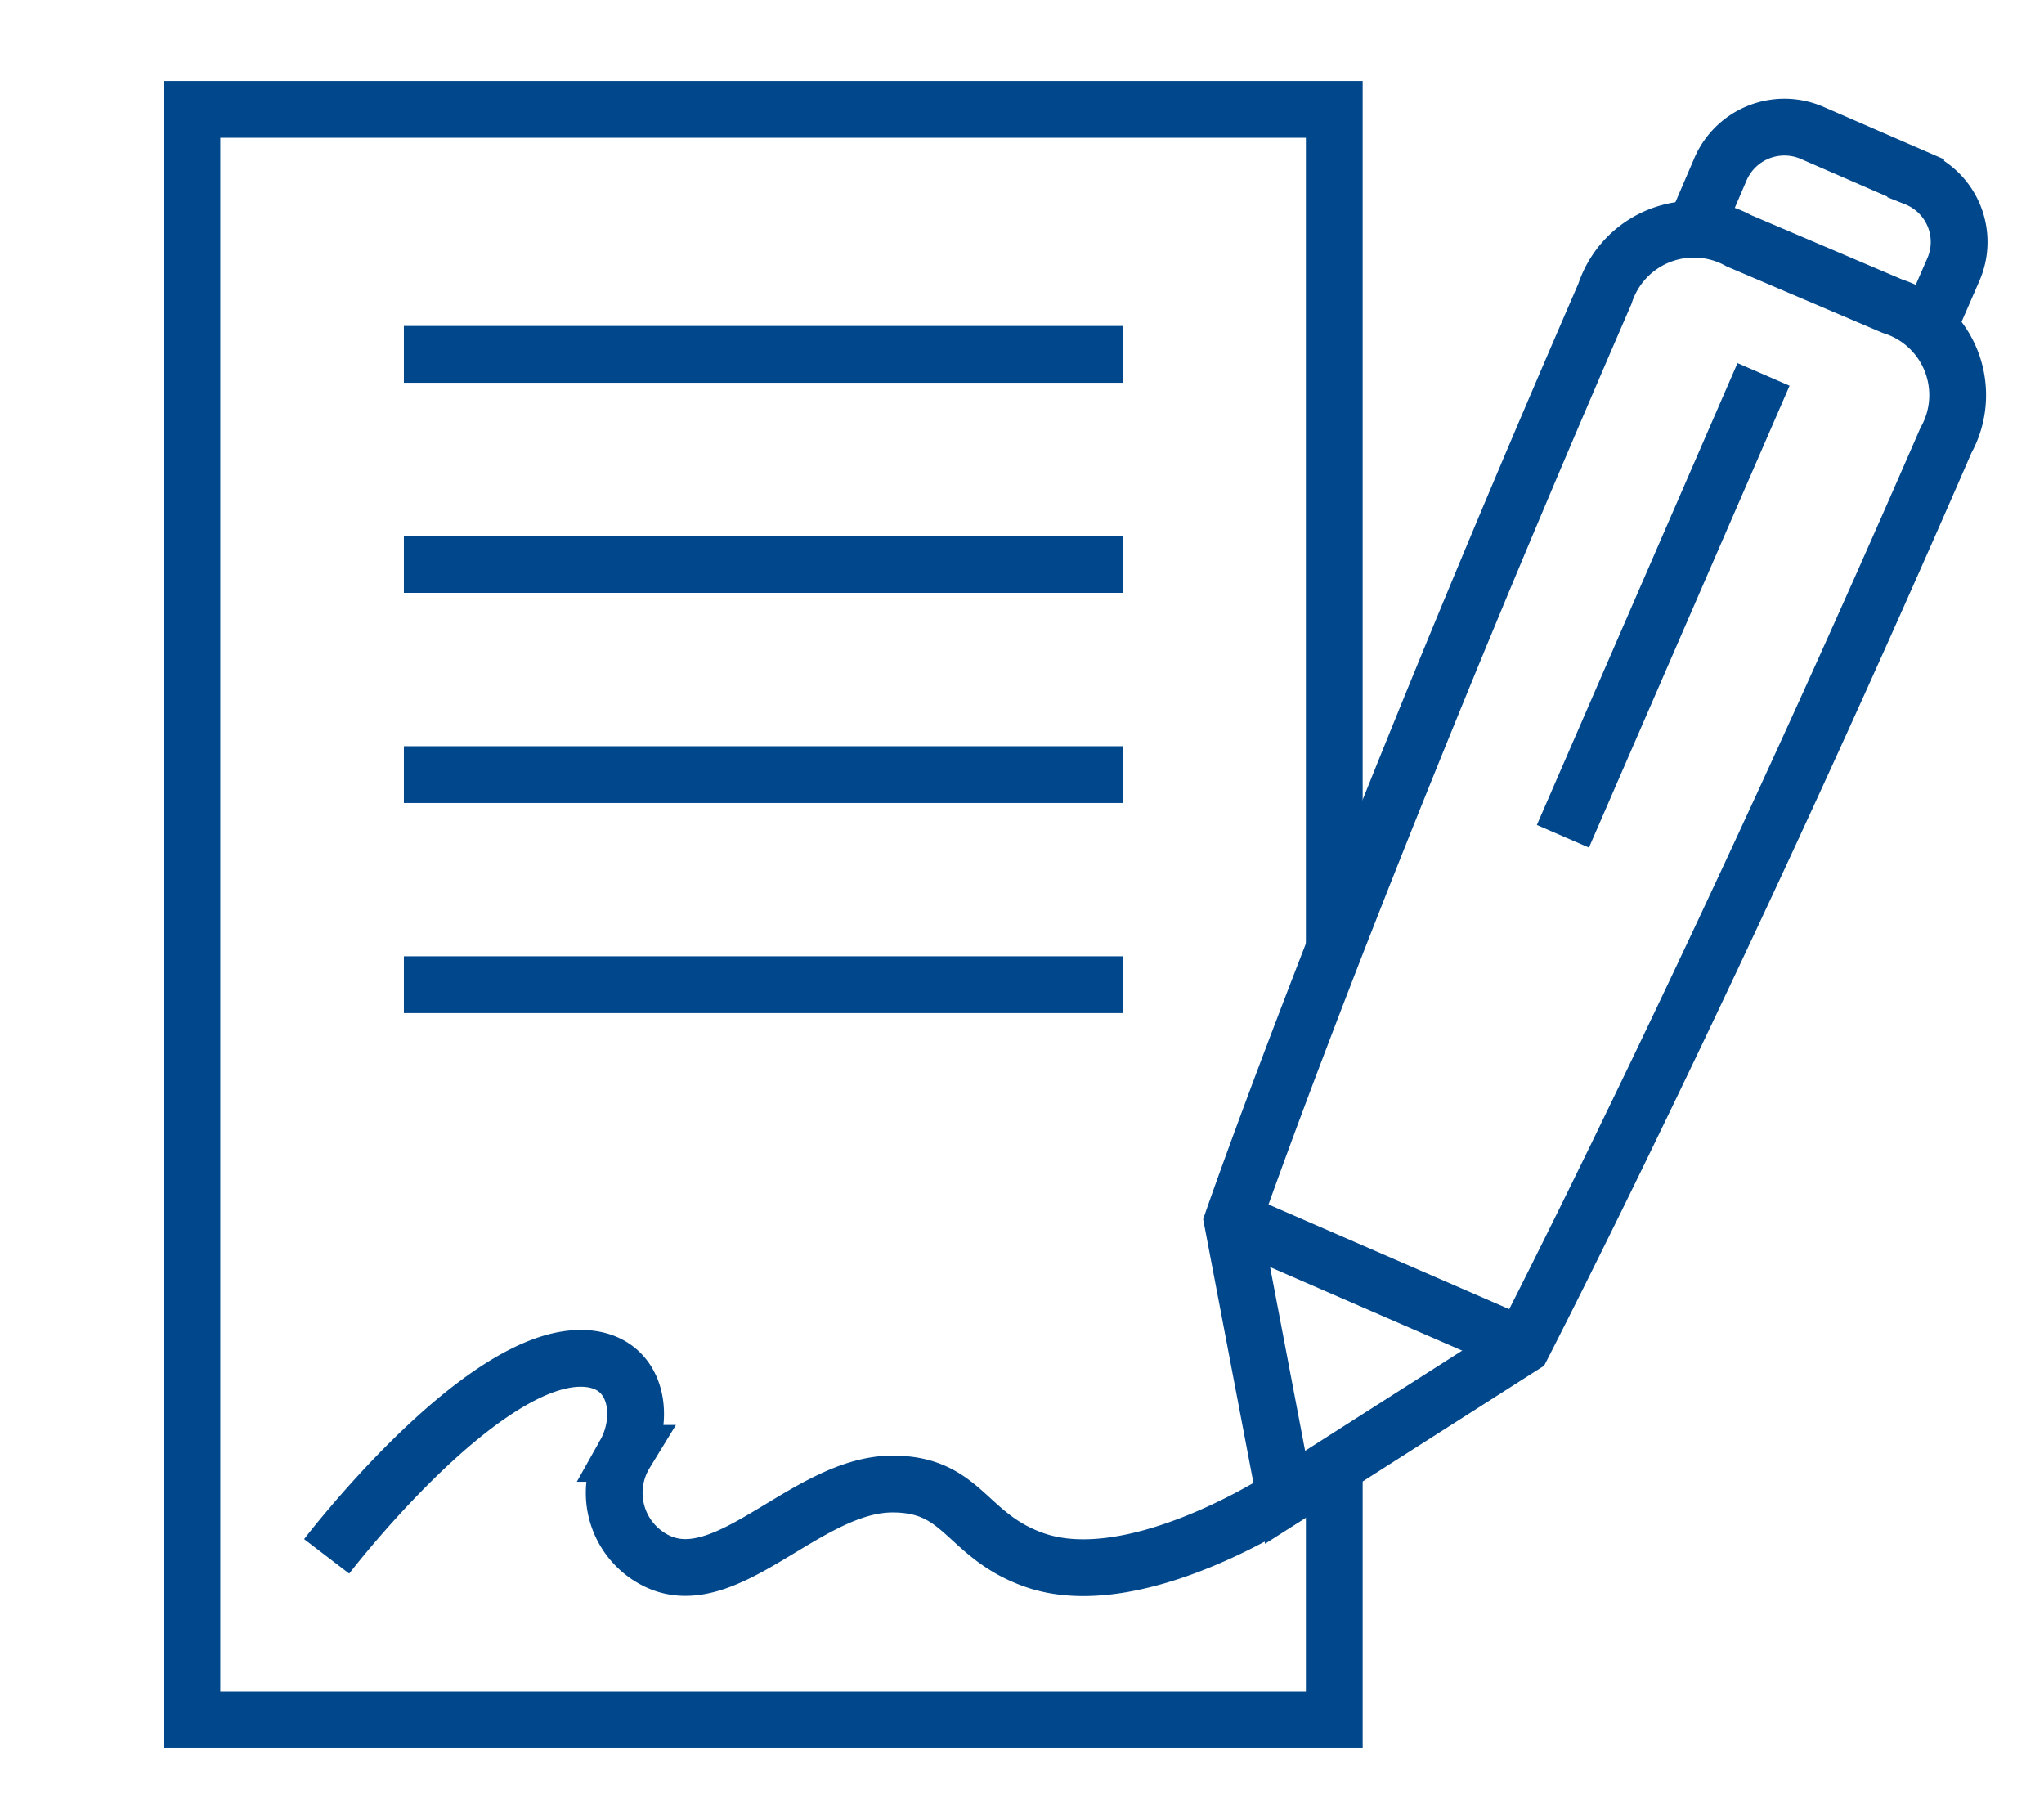 <svg id="Layer_1" data-name="Layer 1" xmlns="http://www.w3.org/2000/svg" viewBox="0 0 54 48"><defs><style>.cls-1,.cls-2{fill:none;stroke:#00478c;stroke-miterlimit:10;stroke-width:1.5px;}.cls-1{fill-rule:evenodd;}</style></defs><title>FNB-icon-document-sign</title><polyline class="cls-1" points="35.25 38.68 35.25 45.43 5.07 45.43 5.07 2.89 35.25 2.89 35.25 25.02"/><line class="cls-2" x1="10.67" y1="9.36" x2="29.66" y2="9.36"/><line class="cls-2" x1="10.67" y1="14.91" x2="29.66" y2="14.91"/><line class="cls-2" x1="10.67" y1="20.46" x2="29.66" y2="20.46"/><line class="cls-2" x1="10.67" y1="26.01" x2="29.66" y2="26.01"/><path class="cls-2" d="M51.41,11.63c-6.08,14-11.19,23.92-11.19,23.92l-6.27,4-1.39-7.29s3.09-8.95,9.84-24.5a2.47,2.47,0,0,1,3.54-1.4L50,8.09A2.46,2.46,0,0,1,51.41,11.63Z"/><path class="cls-2" d="M44.86,5.85l.58-1.35a1.84,1.84,0,0,1,2.41-1l2.76,1.2a1.82,1.82,0,0,1,1,2.41L51,8.51"/><line class="cls-2" x1="32.56" y1="32.22" x2="40.22" y2="35.55"/><line class="cls-2" x1="41.29" y1="22.09" x2="46.59" y2="9.89"/><path class="cls-2" d="M8.63,41.11s4-5.23,6.71-5.23c1.5,0,1.73,1.53,1.18,2.51a2,2,0,0,0,.77,2.81c1.87,1,4-2,6.29-2,1.88,0,1.93,1.36,3.73,2C30,42.16,34,39.51,34,39.51"/></svg>